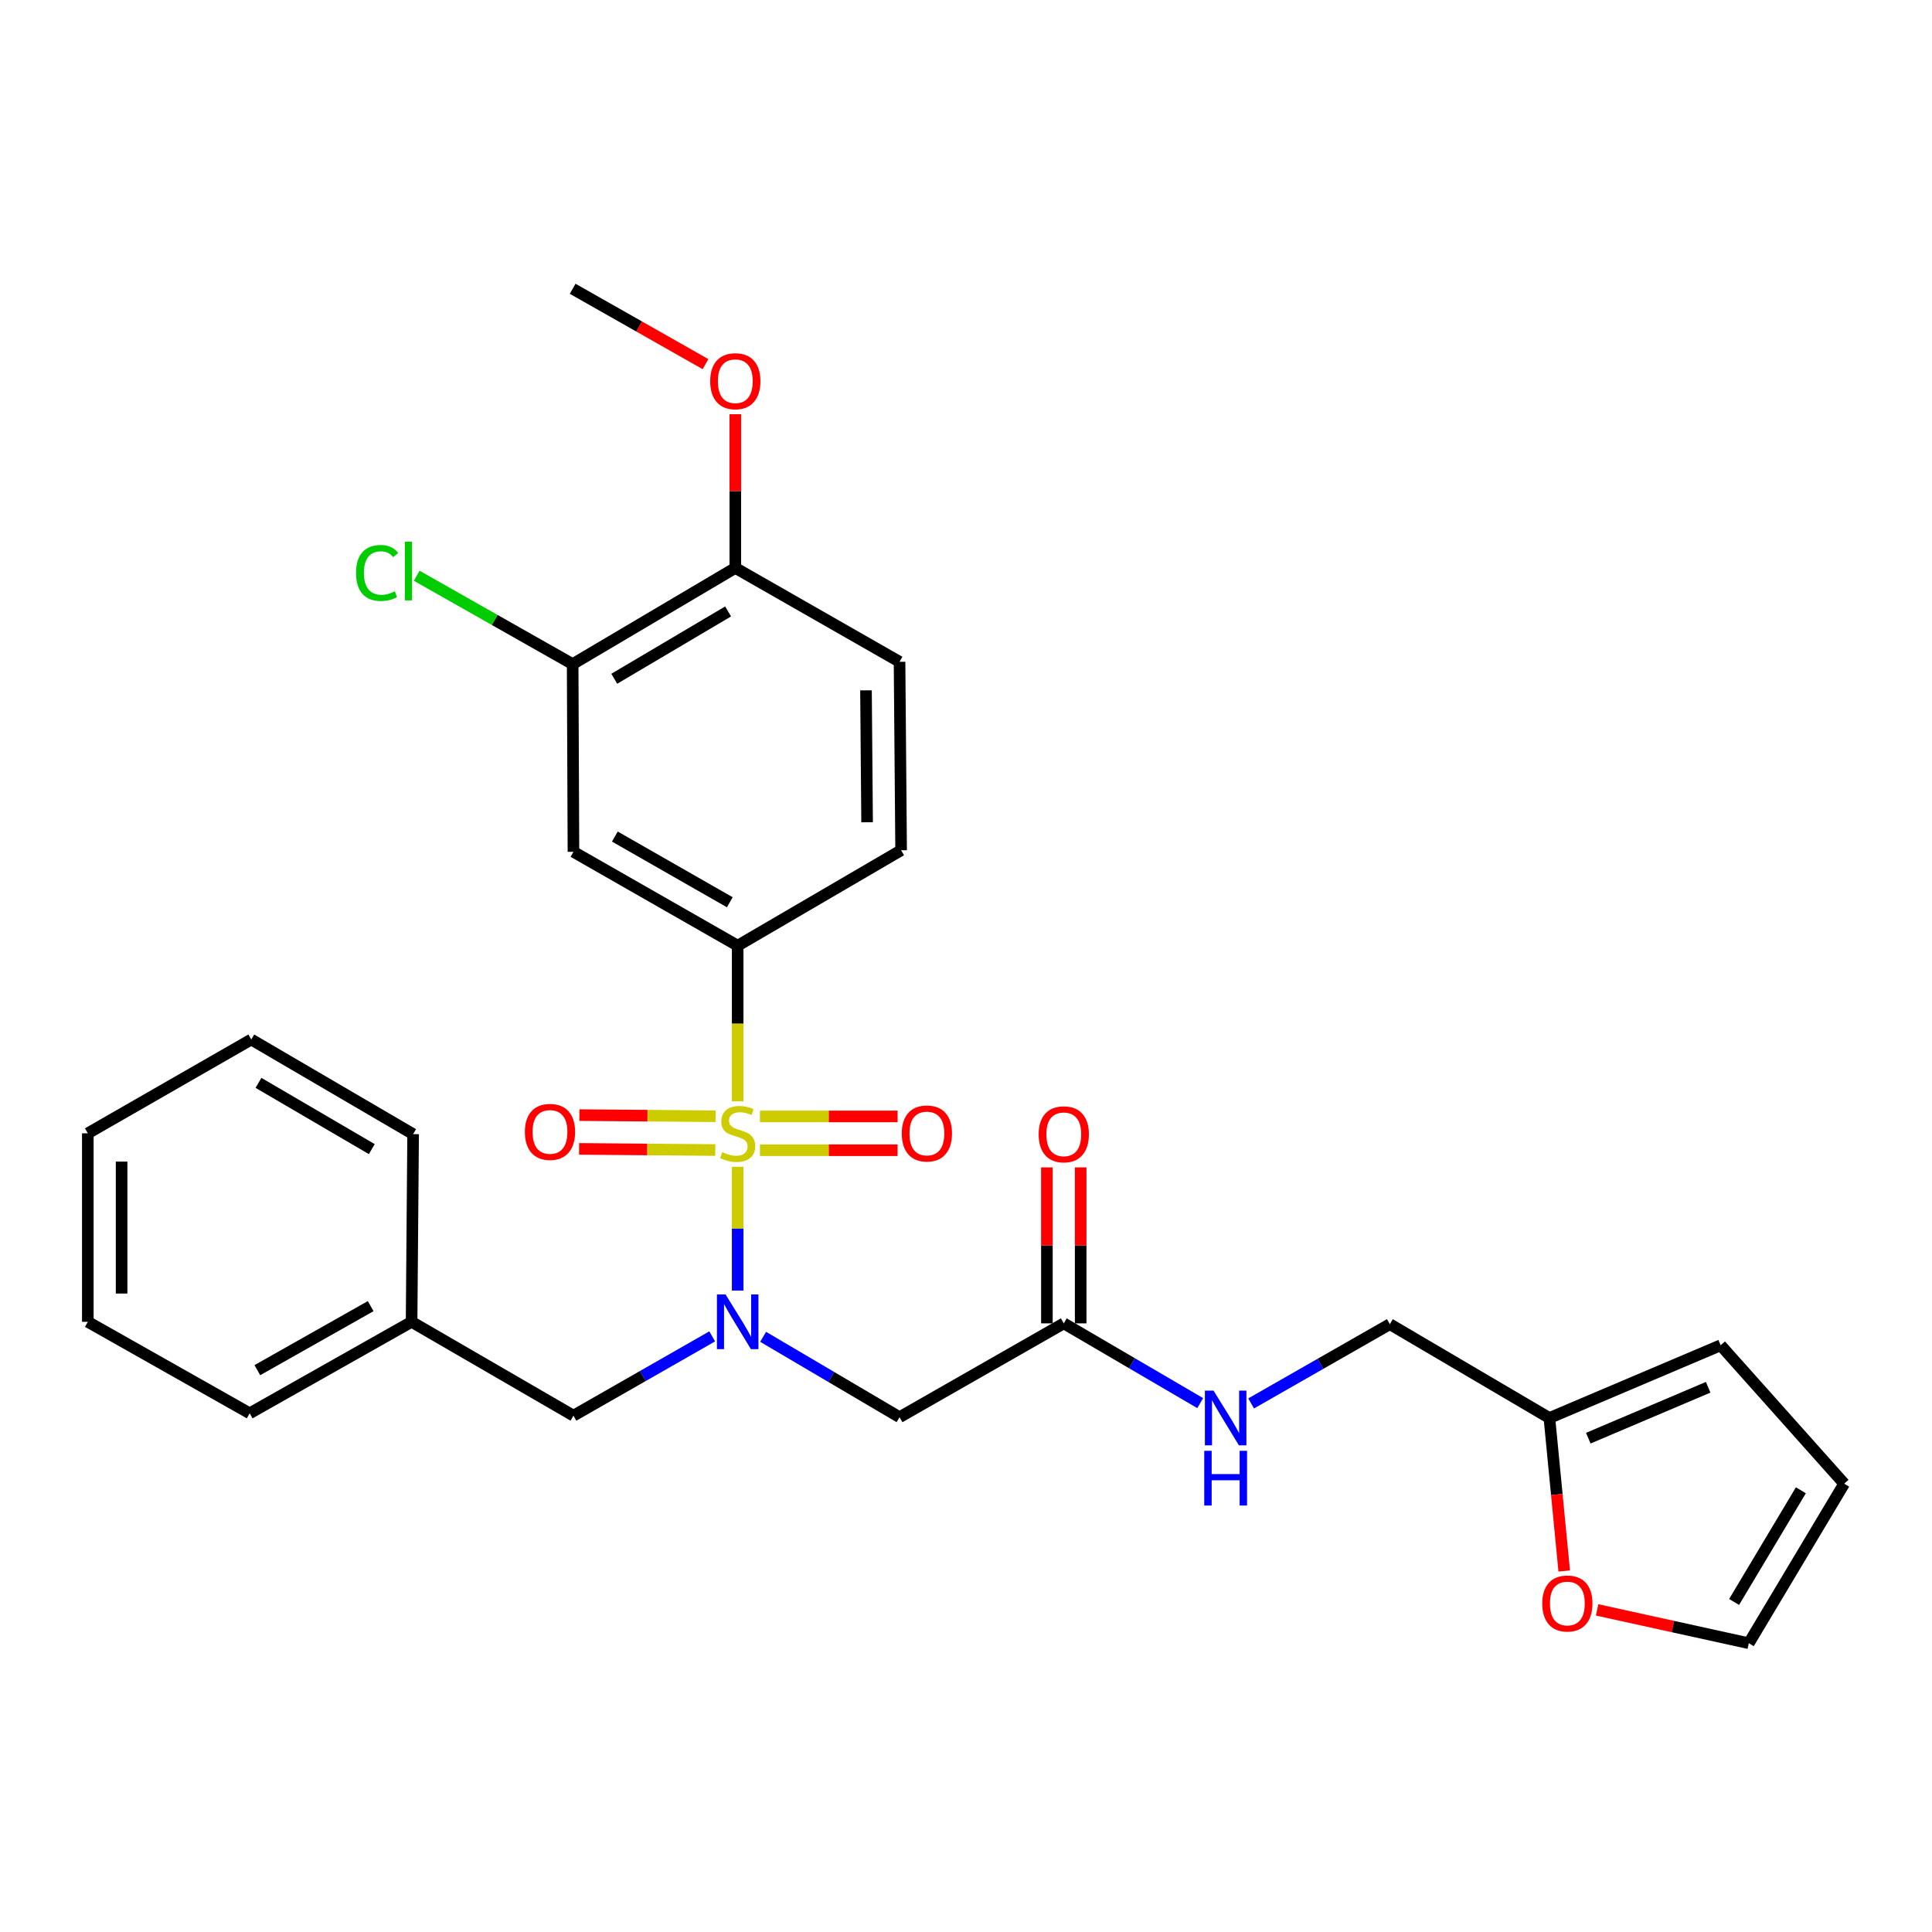 <?xml version='1.0' encoding='iso-8859-1'?>
<svg version='1.1' baseProfile='full'
              xmlns='http://www.w3.org/2000/svg'
                      xmlns:rdkit='http://www.rdkit.org/xml'
                      xmlns:xlink='http://www.w3.org/1999/xlink'
                  xml:space='preserve'
width='1000px' height='1000px' viewBox='0 0 1000 1000'>
<!-- END OF HEADER -->
<rect style='opacity:1.0;fill:#FFFFFF;stroke:none' width='1000' height='1000' x='0' y='0'> </rect>
<path class='bond-0' d='M 381.82,603.927 L 381.82,635.967' style='fill:none;fill-rule:evenodd;stroke:#CCCC00;stroke-width:6px;stroke-linecap:butt;stroke-linejoin:miter;stroke-opacity:1' />
<path class='bond-0' d='M 381.82,635.967 L 381.82,668.007' style='fill:none;fill-rule:evenodd;stroke:#0000FF;stroke-width:6px;stroke-linecap:butt;stroke-linejoin:miter;stroke-opacity:1' />
<path class='bond-1' d='M 381.82,570.059 L 381.82,529.769' style='fill:none;fill-rule:evenodd;stroke:#CCCC00;stroke-width:6px;stroke-linecap:butt;stroke-linejoin:miter;stroke-opacity:1' />
<path class='bond-1' d='M 381.82,529.769 L 381.82,489.479' style='fill:none;fill-rule:evenodd;stroke:#000000;stroke-width:6px;stroke-linecap:butt;stroke-linejoin:miter;stroke-opacity:1' />
<path class='bond-6' d='M 370.384,577.768 L 335.135,577.472' style='fill:none;fill-rule:evenodd;stroke:#CCCC00;stroke-width:6px;stroke-linecap:butt;stroke-linejoin:miter;stroke-opacity:1' />
<path class='bond-6' d='M 335.135,577.472 L 299.886,577.176' style='fill:none;fill-rule:evenodd;stroke:#FF0000;stroke-width:6px;stroke-linecap:butt;stroke-linejoin:miter;stroke-opacity:1' />
<path class='bond-6' d='M 370.237,595.254 L 334.988,594.958' style='fill:none;fill-rule:evenodd;stroke:#CCCC00;stroke-width:6px;stroke-linecap:butt;stroke-linejoin:miter;stroke-opacity:1' />
<path class='bond-6' d='M 334.988,594.958 L 299.739,594.662' style='fill:none;fill-rule:evenodd;stroke:#FF0000;stroke-width:6px;stroke-linecap:butt;stroke-linejoin:miter;stroke-opacity:1' />
<path class='bond-7' d='M 393.348,595.351 L 428.971,595.351' style='fill:none;fill-rule:evenodd;stroke:#CCCC00;stroke-width:6px;stroke-linecap:butt;stroke-linejoin:miter;stroke-opacity:1' />
<path class='bond-7' d='M 428.971,595.351 L 464.594,595.351' style='fill:none;fill-rule:evenodd;stroke:#FF0000;stroke-width:6px;stroke-linecap:butt;stroke-linejoin:miter;stroke-opacity:1' />
<path class='bond-7' d='M 393.348,577.864 L 428.971,577.864' style='fill:none;fill-rule:evenodd;stroke:#CCCC00;stroke-width:6px;stroke-linecap:butt;stroke-linejoin:miter;stroke-opacity:1' />
<path class='bond-7' d='M 428.971,577.864 L 464.594,577.864' style='fill:none;fill-rule:evenodd;stroke:#FF0000;stroke-width:6px;stroke-linecap:butt;stroke-linejoin:miter;stroke-opacity:1' />
<path class='bond-2' d='M 394.991,691.933 L 430.295,712.733' style='fill:none;fill-rule:evenodd;stroke:#0000FF;stroke-width:6px;stroke-linecap:butt;stroke-linejoin:miter;stroke-opacity:1' />
<path class='bond-2' d='M 430.295,712.733 L 465.6,733.534' style='fill:none;fill-rule:evenodd;stroke:#000000;stroke-width:6px;stroke-linecap:butt;stroke-linejoin:miter;stroke-opacity:1' />
<path class='bond-9' d='M 368.632,691.709 L 332.724,712.228' style='fill:none;fill-rule:evenodd;stroke:#0000FF;stroke-width:6px;stroke-linecap:butt;stroke-linejoin:miter;stroke-opacity:1' />
<path class='bond-9' d='M 332.724,712.228 L 296.815,732.747' style='fill:none;fill-rule:evenodd;stroke:#000000;stroke-width:6px;stroke-linecap:butt;stroke-linejoin:miter;stroke-opacity:1' />
<path class='bond-3' d='M 381.82,489.479 L 296.815,440.895' style='fill:none;fill-rule:evenodd;stroke:#000000;stroke-width:6px;stroke-linecap:butt;stroke-linejoin:miter;stroke-opacity:1' />
<path class='bond-3' d='M 377.746,467.009 L 318.243,433.001' style='fill:none;fill-rule:evenodd;stroke:#000000;stroke-width:6px;stroke-linecap:butt;stroke-linejoin:miter;stroke-opacity:1' />
<path class='bond-13' d='M 381.82,489.479 L 466.416,440.089' style='fill:none;fill-rule:evenodd;stroke:#000000;stroke-width:6px;stroke-linecap:butt;stroke-linejoin:miter;stroke-opacity:1' />
<path class='bond-4' d='M 465.6,733.534 L 550.614,684.97' style='fill:none;fill-rule:evenodd;stroke:#000000;stroke-width:6px;stroke-linecap:butt;stroke-linejoin:miter;stroke-opacity:1' />
<path class='bond-5' d='M 296.815,440.895 L 296.407,343.747' style='fill:none;fill-rule:evenodd;stroke:#000000;stroke-width:6px;stroke-linecap:butt;stroke-linejoin:miter;stroke-opacity:1' />
<path class='bond-11' d='M 550.614,684.97 L 585.921,705.612' style='fill:none;fill-rule:evenodd;stroke:#000000;stroke-width:6px;stroke-linecap:butt;stroke-linejoin:miter;stroke-opacity:1' />
<path class='bond-11' d='M 585.921,705.612 L 621.228,726.254' style='fill:none;fill-rule:evenodd;stroke:#0000FF;stroke-width:6px;stroke-linecap:butt;stroke-linejoin:miter;stroke-opacity:1' />
<path class='bond-16' d='M 559.357,684.97 L 559.357,644.606' style='fill:none;fill-rule:evenodd;stroke:#000000;stroke-width:6px;stroke-linecap:butt;stroke-linejoin:miter;stroke-opacity:1' />
<path class='bond-16' d='M 559.357,644.606 L 559.357,604.243' style='fill:none;fill-rule:evenodd;stroke:#FF0000;stroke-width:6px;stroke-linecap:butt;stroke-linejoin:miter;stroke-opacity:1' />
<path class='bond-16' d='M 541.871,684.97 L 541.871,644.606' style='fill:none;fill-rule:evenodd;stroke:#000000;stroke-width:6px;stroke-linecap:butt;stroke-linejoin:miter;stroke-opacity:1' />
<path class='bond-16' d='M 541.871,644.606 L 541.871,604.243' style='fill:none;fill-rule:evenodd;stroke:#FF0000;stroke-width:6px;stroke-linecap:butt;stroke-linejoin:miter;stroke-opacity:1' />
<path class='bond-20' d='M 296.407,343.747 L 256.046,320.878' style='fill:none;fill-rule:evenodd;stroke:#000000;stroke-width:6px;stroke-linecap:butt;stroke-linejoin:miter;stroke-opacity:1' />
<path class='bond-20' d='M 256.046,320.878 L 215.685,298.008' style='fill:none;fill-rule:evenodd;stroke:#00CC00;stroke-width:6px;stroke-linecap:butt;stroke-linejoin:miter;stroke-opacity:1' />
<path class='bond-29' d='M 296.407,343.747 L 380.595,293.959' style='fill:none;fill-rule:evenodd;stroke:#000000;stroke-width:6px;stroke-linecap:butt;stroke-linejoin:miter;stroke-opacity:1' />
<path class='bond-29' d='M 317.937,351.331 L 376.869,316.479' style='fill:none;fill-rule:evenodd;stroke:#000000;stroke-width:6px;stroke-linecap:butt;stroke-linejoin:miter;stroke-opacity:1' />
<path class='bond-8' d='M 801.965,733.952 L 719.379,685.387' style='fill:none;fill-rule:evenodd;stroke:#000000;stroke-width:6px;stroke-linecap:butt;stroke-linejoin:miter;stroke-opacity:1' />
<path class='bond-10' d='M 801.965,733.952 L 805.803,773.554' style='fill:none;fill-rule:evenodd;stroke:#000000;stroke-width:6px;stroke-linecap:butt;stroke-linejoin:miter;stroke-opacity:1' />
<path class='bond-10' d='M 805.803,773.554 L 809.641,813.156' style='fill:none;fill-rule:evenodd;stroke:#FF0000;stroke-width:6px;stroke-linecap:butt;stroke-linejoin:miter;stroke-opacity:1' />
<path class='bond-14' d='M 801.965,733.952 L 890.603,696.307' style='fill:none;fill-rule:evenodd;stroke:#000000;stroke-width:6px;stroke-linecap:butt;stroke-linejoin:miter;stroke-opacity:1' />
<path class='bond-14' d='M 822.096,744.4 L 884.143,718.049' style='fill:none;fill-rule:evenodd;stroke:#000000;stroke-width:6px;stroke-linecap:butt;stroke-linejoin:miter;stroke-opacity:1' />
<path class='bond-21' d='M 296.815,732.747 L 213.035,684.173' style='fill:none;fill-rule:evenodd;stroke:#000000;stroke-width:6px;stroke-linecap:butt;stroke-linejoin:miter;stroke-opacity:1' />
<path class='bond-15' d='M 826.666,833.271 L 865.92,841.9' style='fill:none;fill-rule:evenodd;stroke:#FF0000;stroke-width:6px;stroke-linecap:butt;stroke-linejoin:miter;stroke-opacity:1' />
<path class='bond-15' d='M 865.92,841.9 L 905.175,850.529' style='fill:none;fill-rule:evenodd;stroke:#000000;stroke-width:6px;stroke-linecap:butt;stroke-linejoin:miter;stroke-opacity:1' />
<path class='bond-19' d='M 647.582,726.416 L 683.48,705.902' style='fill:none;fill-rule:evenodd;stroke:#0000FF;stroke-width:6px;stroke-linecap:butt;stroke-linejoin:miter;stroke-opacity:1' />
<path class='bond-19' d='M 683.48,705.902 L 719.379,685.387' style='fill:none;fill-rule:evenodd;stroke:#000000;stroke-width:6px;stroke-linecap:butt;stroke-linejoin:miter;stroke-opacity:1' />
<path class='bond-12' d='M 380.595,293.959 L 465.6,342.543' style='fill:none;fill-rule:evenodd;stroke:#000000;stroke-width:6px;stroke-linecap:butt;stroke-linejoin:miter;stroke-opacity:1' />
<path class='bond-22' d='M 380.595,293.959 L 380.595,254.183' style='fill:none;fill-rule:evenodd;stroke:#000000;stroke-width:6px;stroke-linecap:butt;stroke-linejoin:miter;stroke-opacity:1' />
<path class='bond-22' d='M 380.595,254.183 L 380.595,214.407' style='fill:none;fill-rule:evenodd;stroke:#FF0000;stroke-width:6px;stroke-linecap:butt;stroke-linejoin:miter;stroke-opacity:1' />
<path class='bond-18' d='M 466.416,440.089 L 465.6,342.543' style='fill:none;fill-rule:evenodd;stroke:#000000;stroke-width:6px;stroke-linecap:butt;stroke-linejoin:miter;stroke-opacity:1' />
<path class='bond-18' d='M 448.808,425.603 L 448.236,357.321' style='fill:none;fill-rule:evenodd;stroke:#000000;stroke-width:6px;stroke-linecap:butt;stroke-linejoin:miter;stroke-opacity:1' />
<path class='bond-17' d='M 890.603,696.307 L 954.545,767.953' style='fill:none;fill-rule:evenodd;stroke:#000000;stroke-width:6px;stroke-linecap:butt;stroke-linejoin:miter;stroke-opacity:1' />
<path class='bond-31' d='M 905.175,850.529 L 954.545,767.953' style='fill:none;fill-rule:evenodd;stroke:#000000;stroke-width:6px;stroke-linecap:butt;stroke-linejoin:miter;stroke-opacity:1' />
<path class='bond-31' d='M 897.572,829.169 L 932.131,771.366' style='fill:none;fill-rule:evenodd;stroke:#000000;stroke-width:6px;stroke-linecap:butt;stroke-linejoin:miter;stroke-opacity:1' />
<path class='bond-23' d='M 213.035,684.173 L 129.235,731.523' style='fill:none;fill-rule:evenodd;stroke:#000000;stroke-width:6px;stroke-linecap:butt;stroke-linejoin:miter;stroke-opacity:1' />
<path class='bond-23' d='M 191.862,676.051 L 133.203,709.196' style='fill:none;fill-rule:evenodd;stroke:#000000;stroke-width:6px;stroke-linecap:butt;stroke-linejoin:miter;stroke-opacity:1' />
<path class='bond-24' d='M 213.035,684.173 L 213.831,587.035' style='fill:none;fill-rule:evenodd;stroke:#000000;stroke-width:6px;stroke-linecap:butt;stroke-linejoin:miter;stroke-opacity:1' />
<path class='bond-25' d='M 365.176,188.482 L 330.791,168.976' style='fill:none;fill-rule:evenodd;stroke:#FF0000;stroke-width:6px;stroke-linecap:butt;stroke-linejoin:miter;stroke-opacity:1' />
<path class='bond-25' d='M 330.791,168.976 L 296.407,149.471' style='fill:none;fill-rule:evenodd;stroke:#000000;stroke-width:6px;stroke-linecap:butt;stroke-linejoin:miter;stroke-opacity:1' />
<path class='bond-27' d='M 129.235,731.523 L 45.455,684.173' style='fill:none;fill-rule:evenodd;stroke:#000000;stroke-width:6px;stroke-linecap:butt;stroke-linejoin:miter;stroke-opacity:1' />
<path class='bond-26' d='M 213.831,587.035 L 130.051,538.043' style='fill:none;fill-rule:evenodd;stroke:#000000;stroke-width:6px;stroke-linecap:butt;stroke-linejoin:miter;stroke-opacity:1' />
<path class='bond-26' d='M 192.437,594.781 L 133.791,560.487' style='fill:none;fill-rule:evenodd;stroke:#000000;stroke-width:6px;stroke-linecap:butt;stroke-linejoin:miter;stroke-opacity:1' />
<path class='bond-28' d='M 130.051,538.043 L 45.455,586.607' style='fill:none;fill-rule:evenodd;stroke:#000000;stroke-width:6px;stroke-linecap:butt;stroke-linejoin:miter;stroke-opacity:1' />
<path class='bond-30' d='M 45.455,684.173 L 45.455,586.607' style='fill:none;fill-rule:evenodd;stroke:#000000;stroke-width:6px;stroke-linecap:butt;stroke-linejoin:miter;stroke-opacity:1' />
<path class='bond-30' d='M 62.941,669.538 L 62.941,601.242' style='fill:none;fill-rule:evenodd;stroke:#000000;stroke-width:6px;stroke-linecap:butt;stroke-linejoin:miter;stroke-opacity:1' />
<path  class='atom-0' d='M 373.82 596.327
Q 374.14 596.447, 375.46 597.007
Q 376.78 597.567, 378.22 597.927
Q 379.7 598.247, 381.14 598.247
Q 383.82 598.247, 385.38 596.967
Q 386.94 595.647, 386.94 593.367
Q 386.94 591.807, 386.14 590.847
Q 385.38 589.887, 384.18 589.367
Q 382.98 588.847, 380.98 588.247
Q 378.46 587.487, 376.94 586.767
Q 375.46 586.047, 374.38 584.527
Q 373.34 583.007, 373.34 580.447
Q 373.34 576.887, 375.74 574.687
Q 378.18 572.487, 382.98 572.487
Q 386.26 572.487, 389.98 574.047
L 389.06 577.127
Q 385.66 575.727, 383.1 575.727
Q 380.34 575.727, 378.82 576.887
Q 377.3 578.007, 377.34 579.967
Q 377.34 581.487, 378.1 582.407
Q 378.9 583.327, 380.02 583.847
Q 381.18 584.367, 383.1 584.967
Q 385.66 585.767, 387.18 586.567
Q 388.7 587.367, 389.78 589.007
Q 390.9 590.607, 390.9 593.367
Q 390.9 597.287, 388.26 599.407
Q 385.66 601.487, 381.3 601.487
Q 378.78 601.487, 376.86 600.927
Q 374.98 600.407, 372.74 599.487
L 373.82 596.327
' fill='#CCCC00'/>
<path  class='atom-1' d='M 375.56 670.013
L 384.84 685.013
Q 385.76 686.493, 387.24 689.173
Q 388.72 691.853, 388.8 692.013
L 388.8 670.013
L 392.56 670.013
L 392.56 698.333
L 388.68 698.333
L 378.72 681.933
Q 377.56 680.013, 376.32 677.813
Q 375.12 675.613, 374.76 674.933
L 374.76 698.333
L 371.08 698.333
L 371.08 670.013
L 375.56 670.013
' fill='#0000FF'/>
<path  class='atom-7' d='M 271.672 585.871
Q 271.672 579.071, 275.032 575.271
Q 278.392 571.471, 284.672 571.471
Q 290.952 571.471, 294.312 575.271
Q 297.672 579.071, 297.672 585.871
Q 297.672 592.751, 294.272 596.671
Q 290.872 600.551, 284.672 600.551
Q 278.432 600.551, 275.032 596.671
Q 271.672 592.791, 271.672 585.871
M 284.672 597.351
Q 288.992 597.351, 291.312 594.471
Q 293.672 591.551, 293.672 585.871
Q 293.672 580.311, 291.312 577.511
Q 288.992 574.671, 284.672 574.671
Q 280.352 574.671, 277.992 577.471
Q 275.672 580.271, 275.672 585.871
Q 275.672 591.591, 277.992 594.471
Q 280.352 597.351, 284.672 597.351
' fill='#FF0000'/>
<path  class='atom-8' d='M 466.754 586.687
Q 466.754 579.887, 470.114 576.087
Q 473.474 572.287, 479.754 572.287
Q 486.034 572.287, 489.394 576.087
Q 492.754 579.887, 492.754 586.687
Q 492.754 593.567, 489.354 597.487
Q 485.954 601.367, 479.754 601.367
Q 473.514 601.367, 470.114 597.487
Q 466.754 593.607, 466.754 586.687
M 479.754 598.167
Q 484.074 598.167, 486.394 595.287
Q 488.754 592.367, 488.754 586.687
Q 488.754 581.127, 486.394 578.327
Q 484.074 575.487, 479.754 575.487
Q 475.434 575.487, 473.074 578.287
Q 470.754 581.087, 470.754 586.687
Q 470.754 592.407, 473.074 595.287
Q 475.434 598.167, 479.754 598.167
' fill='#FF0000'/>
<path  class='atom-11' d='M 798.262 829.965
Q 798.262 823.165, 801.622 819.365
Q 804.982 815.565, 811.262 815.565
Q 817.542 815.565, 820.902 819.365
Q 824.262 823.165, 824.262 829.965
Q 824.262 836.845, 820.862 840.765
Q 817.462 844.645, 811.262 844.645
Q 805.022 844.645, 801.622 840.765
Q 798.262 836.885, 798.262 829.965
M 811.262 841.445
Q 815.582 841.445, 817.902 838.565
Q 820.262 835.645, 820.262 829.965
Q 820.262 824.405, 817.902 821.605
Q 815.582 818.765, 811.262 818.765
Q 806.942 818.765, 804.582 821.565
Q 802.262 824.365, 802.262 829.965
Q 802.262 835.685, 804.582 838.565
Q 806.942 841.445, 811.262 841.445
' fill='#FF0000'/>
<path  class='atom-12' d='M 628.134 719.792
L 637.414 734.792
Q 638.334 736.272, 639.814 738.952
Q 641.294 741.632, 641.374 741.792
L 641.374 719.792
L 645.134 719.792
L 645.134 748.112
L 641.254 748.112
L 631.294 731.712
Q 630.134 729.792, 628.894 727.592
Q 627.694 725.392, 627.334 724.712
L 627.334 748.112
L 623.654 748.112
L 623.654 719.792
L 628.134 719.792
' fill='#0000FF'/>
<path  class='atom-12' d='M 623.314 750.944
L 627.154 750.944
L 627.154 762.984
L 641.634 762.984
L 641.634 750.944
L 645.474 750.944
L 645.474 779.264
L 641.634 779.264
L 641.634 766.184
L 627.154 766.184
L 627.154 779.264
L 623.314 779.264
L 623.314 750.944
' fill='#0000FF'/>
<path  class='atom-17' d='M 537.614 587.115
Q 537.614 580.315, 540.974 576.515
Q 544.334 572.715, 550.614 572.715
Q 556.894 572.715, 560.254 576.515
Q 563.614 580.315, 563.614 587.115
Q 563.614 593.995, 560.214 597.915
Q 556.814 601.795, 550.614 601.795
Q 544.374 601.795, 540.974 597.915
Q 537.614 594.035, 537.614 587.115
M 550.614 598.595
Q 554.934 598.595, 557.254 595.715
Q 559.614 592.795, 559.614 587.115
Q 559.614 581.555, 557.254 578.755
Q 554.934 575.915, 550.614 575.915
Q 546.294 575.915, 543.934 578.715
Q 541.614 581.515, 541.614 587.115
Q 541.614 592.835, 543.934 595.715
Q 546.294 598.595, 550.614 598.595
' fill='#FF0000'/>
<path  class='atom-21' d='M 184.283 296.561
Q 184.283 289.521, 187.563 285.841
Q 190.883 282.121, 197.163 282.121
Q 203.003 282.121, 206.123 286.241
L 203.483 288.401
Q 201.203 285.401, 197.163 285.401
Q 192.883 285.401, 190.603 288.281
Q 188.363 291.121, 188.363 296.561
Q 188.363 302.161, 190.683 305.041
Q 193.043 307.921, 197.603 307.921
Q 200.723 307.921, 204.363 306.041
L 205.483 309.041
Q 204.003 310.001, 201.763 310.561
Q 199.523 311.121, 197.043 311.121
Q 190.883 311.121, 187.563 307.361
Q 184.283 303.601, 184.283 296.561
' fill='#00CC00'/>
<path  class='atom-21' d='M 209.563 280.401
L 213.243 280.401
L 213.243 310.761
L 209.563 310.761
L 209.563 280.401
' fill='#00CC00'/>
<path  class='atom-23' d='M 367.595 197.309
Q 367.595 190.509, 370.955 186.709
Q 374.315 182.909, 380.595 182.909
Q 386.875 182.909, 390.235 186.709
Q 393.595 190.509, 393.595 197.309
Q 393.595 204.189, 390.195 208.109
Q 386.795 211.989, 380.595 211.989
Q 374.355 211.989, 370.955 208.109
Q 367.595 204.229, 367.595 197.309
M 380.595 208.789
Q 384.915 208.789, 387.235 205.909
Q 389.595 202.989, 389.595 197.309
Q 389.595 191.749, 387.235 188.949
Q 384.915 186.109, 380.595 186.109
Q 376.275 186.109, 373.915 188.909
Q 371.595 191.709, 371.595 197.309
Q 371.595 203.029, 373.915 205.909
Q 376.275 208.789, 380.595 208.789
' fill='#FF0000'/>
</svg>
